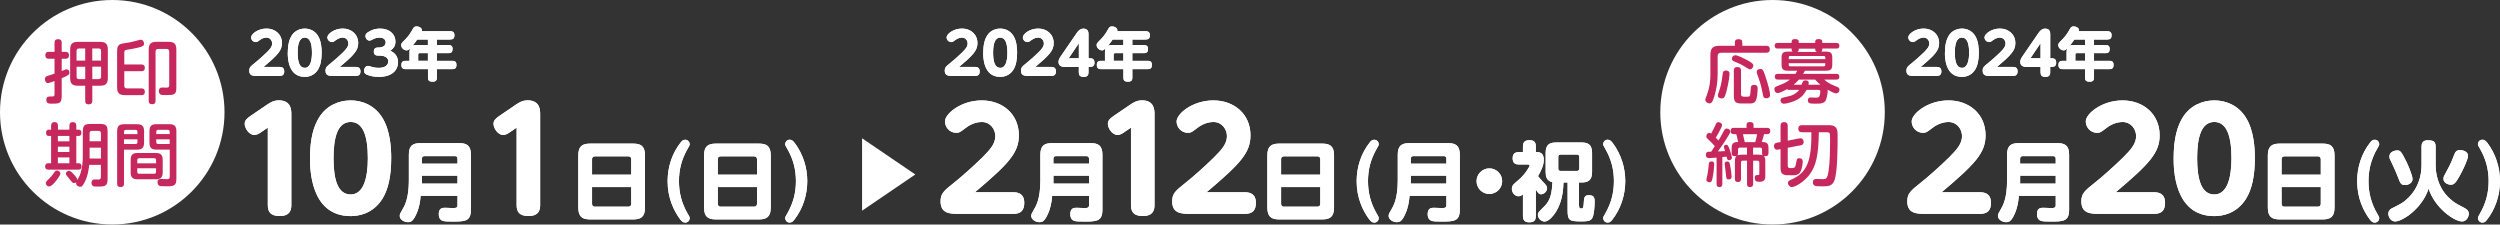 <?xml version="1.0" encoding="UTF-8"?>
<svg id="_レイヤー_1" data-name="レイヤー 1" xmlns="http://www.w3.org/2000/svg" viewBox="0 0 730.94 65.64">
  <rect x="0" y="0" width="730.94" height="65.64" fill="#333333" stroke="none"/>
  <defs>
    <style>
      .cls-1 {
        fill: #fff;
      }

      .cls-2 {
        fill: #c6275d;
      }
    </style>
  </defs>
  <g>
    <g>
      <path class="cls-1" d="m551.07,32.82c0,18.12-14.69,32.82-32.82,32.82s-32.82-14.69-32.82-32.82S500.13,0,518.25,0s32.82,14.69,32.82,32.82Z"/>
      <g>
        <path class="cls-2" d="m507.24,12.35c0-.5.24-.89,1.01-.89s1.15.2,1.15.89v1.05h7c.26,0,1.05,0,1.05.95,0,.75-.28,1.07-1.05,1.07h-13.17c-.69,0-1.03.32-1.03,1.03v5.06c0,2.78-.4,4.68-.91,6.43-.58,2.06-.95,2.28-1.49,2.28s-1.19-.38-1.19-1.03c0-.26,0-.28.56-1.8.69-1.82.91-3.75.91-5.69v-5.65c0-2,.77-2.66,2.66-2.66h4.5v-1.05Zm-1.57,9.2c0,.14-.1,2.22-.93,5.29-.48,1.75-.73,1.94-1.29,1.94-.2,0-1.19-.06-1.19-.87,0-.22.06-.36.52-1.74.5-1.47.79-3.61.93-4.76.1-.87.89-.81,1.13-.77.83.12.83.69.83.91Zm5.04-1.71c-1.63-1.05-2.2-1.27-3.85-1.96-.2-.08-.5-.26-.5-.71,0-.24.22-1.01,1.01-1.01.71,0,2.66.97,3.89,1.67,1.07.61,1.37.87,1.37,1.37,0,.36-.34,1.07-.99,1.07-.24,0-.32-.06-.93-.44Zm-1.69,7.61c0,.83.56.83,1.07.83,1.43,0,1.47,0,1.59-.48.1-.34.18-1.9.22-2.22.04-.38.18-.77.95-.77,1.05,0,1.05.71,1.05,1.09,0,.81-.18,2.86-.56,3.55-.4.77-1.21.81-1.73.81h-2.16c-1.83,0-2.52-.24-2.52-2.3v-7.3c0-.38.06-1.05.97-1.05.77,0,1.13.26,1.13,1.05v6.8Zm6.94-5.73c1.07,3.01,1.57,5.41,1.57,5.97,0,.85-.58,1.05-1.09,1.05-.56,0-.83-.22-.93-.73-.38-1.86-.65-3.33-1.41-5.39-.16-.4-.48-1.27-.48-1.59,0-.75.89-.87,1.07-.87.58,0,.81.26,1.27,1.55Z"/>
        <path class="cls-2" d="m528.18,26.29c-.85,1.61-1.94,2.74-4.38,3.55-.83.28-1.75.48-2.26.48-.85,0-.95-.79-.95-.99,0-.58.42-.71.73-.79,2.36-.54,2.74-.63,3.65-1.25.6-.4.91-.79,1.07-1.01h-2.88c-.42,0-.54-.1-.67-.2-.67.38-2.14,1.13-2.72,1.13-.71,0-.99-.71-.99-1.15,0-.28.1-.61.73-.85,2.28-.91,2.68-1.05,3.81-1.94h-3.49c-.3,0-.91-.02-.91-.83,0-.73.44-.85.91-.85h5.12c.22-.32.36-.54.56-.91h-2.68c-1.39,0-1.94-.3-1.94-1.88v-1.83c0-1.41.38-1.88,1.86-1.88h1.39c-.32-.26-.32-.46-.32-.89h-4.01c-.24,0-.93,0-.93-.83s.63-.81.93-.81h4.01c0-.61,0-1.13.97-1.13,1.13,0,1.13.46,1.13,1.13h4.8c0-.61,0-1.13.99-1.13,1.09,0,1.09.48,1.09,1.13h4.08c.24,0,.91,0,.91.81s-.56.83-.91.83h-4.08c0,.5-.02.67-.32.89h1.41c1.49,0,1.83.52,1.83,1.88v1.79c0,1.57-.46,1.92-1.94,1.92h-6.07c-.18.36-.32.57-.52.91h9.68c.3,0,.91.02.91.83s-.56.85-.91.85h-3.51c.36.34,1.31,1.19,3.21,1.9.99.36,1.25.5,1.25,1.05,0,.4-.24,1.07-.99,1.07-.54,0-1.25-.38-2.46-1.07.08.83-.22,2.24-.48,2.92-.42,1.11-1.49,1.17-2.93,1.17-1.75,0-2.36,0-2.36-.97,0-.83.58-.83.85-.83.24,0,1.27.04,1.47.04.62,0,.85-.06,1.03-.4s.28-1.27.28-1.39c0-.48-.4-.48-.61-.48h-3.45Zm-5.2-9h10.69v-.48c0-.3-.16-.44-.44-.44h-9.8c-.3,0-.44.16-.44.44v.48Zm0,1.19v.46c0,.28.12.46.44.46h9.8c.28,0,.44-.14.44-.46v-.46h-10.69Zm9.26,6.29c-.58-.48-1.03-.91-1.53-1.49h-4.76c-.42.48-.85.93-1.53,1.49h2.32c.36-.97.46-1.27,1.13-1.27.16,0,.97.04.97.73,0,.16-.02.26-.08.54h3.49Zm-1.01-9.58c-.5-.18-.5-.6-.5-.97h-4.8c0,.34,0,.81-.48.97h5.79Z"/>
        <path class="cls-2" d="m501.91,46.08c-2.04.14-2.08.14-2.22.14-.24,0-.93,0-.93-.97,0-.44.18-.65.32-.75.18-.12.3-.12,1.25-.16.28-.4.71-1.07,1.05-1.61-.52-.61-1.29-1.39-1.7-1.76-.62-.56-.79-.73-.79-1.15,0-.52.4-.97.87-.97.24,0,.4.12.54.22.46-.81,1.07-2.12,1.13-2.24.38-.87.48-1.11.99-1.11s1.07.4,1.07.83c0,.36-.36,1.05-.57,1.43-.32.65-.89,1.67-1.27,2.28.52.5.58.56.79.81.34-.54.57-.95,1.57-2.78.2-.38.38-.71.85-.71s1.03.32,1.03.89c0,.28-.12.5-.57,1.23-1.23,2.06-2.1,3.27-3.07,4.58,1.27-.04,1.76-.08,2.14-.1-.02-.08-.04-.14-.1-.28-.24-.71-.26-.79-.26-.99,0-.38.36-.58.69-.58.46,0,.58.3.89,1.13.06.16.77,2.18.77,2.66,0,.54-.56.71-.87.71-.46,0-.5-.26-.69-1.03-.73.08-1.03.12-1.25.12v7.85c0,.24,0,.93-.85.93s-.83-.69-.83-.93v-7.69Zm-.73,1.98c0,.62-.14,2.4-.46,3.91-.2.91-.28,1.31-.93,1.31-.36,0-.89-.2-.89-.75,0-.26.32-1.43.36-1.67.16-.95.22-1.63.34-2.86.04-.4.12-.81.85-.81s.73.67.73.87Zm4.66.22c.22,1.05.44,2.74.44,3.31,0,.24,0,.87-.85.87-.67,0-.69-.2-.83-1.61-.04-.46-.34-2.86-.34-2.94,0-.67.53-.69.77-.69.61,0,.69.46.81,1.07Zm10.31,3.09c0,.77-.08,1.78-1.67,1.78-.67,0-1.43,0-1.43-1.15,0-.83.42-.83.99-.83.34,0,.34-.08.34-.5v-3.13c0-.36-.18-.57-.56-.57h-1.25v6.78c0,.36-.04.93-.89.93s-.89-.48-.89-.93v-6.78h-1.21c-.44,0-.56.24-.56.57v4.76c0,.24-.02.91-.85.91-.71,0-.93-.28-.93-.91v-4.98c0-1.29.24-1.53.48-1.74-.12.04-.24.08-.48.08-.77,0-.95-.38-.95-.93v-1.33c0-.67,0-1.86,1.53-1.86h.36c-.16-.93-.3-1.51-.54-2.32h-.79c-.52,0-.85-.26-.85-.91,0-.85.52-.93.93-.93h3.71v-.85c0-.69.5-.85,1.01-.85.56,0,1.05.18,1.05.85v.85h3.95c.26,0,.93,0,.93.91,0,.63-.28.93-.87.93h-.95c-.1.42-.38,1.55-.67,2.32h.4c1.53,0,1.57.99,1.57,1.86v1.33c0,.36-.04.93-.93.93-.26,0-.34-.04-.46-.06.3.26.46.56.46,1.71v4.05Zm-5.37-8.21h-2.06c-.38,0-.56.18-.56.57v1.01c0,.46-.08.54-.2.69.4-.2,1.13-.2,1.33-.2h1.49v-2.06Zm2.42-1.61c.3-.95.46-1.86.54-2.32h-4.14c.24.97.36,1.51.52,2.32h3.07Zm.87,3.67c.85,0,1.13.1,1.31.18-.12-.14-.2-.28-.2-.67v-1.01c0-.38-.18-.57-.56-.57h-2.06v2.06h1.51Z"/>
        <path class="cls-2" d="m520.59,36.8c0-.28,0-1.09,1.05-1.09.97,0,1.05.69,1.05,1.09v4.32l3.37-.65c.06-.02.24-.04.42-.04.62,0,.87.67.87,1.07,0,.54-.3.87-.81.97l-3.85.73v5.2c0,.62.28.75.79.75,1.25,0,1.43,0,1.69-1.61.14-.89.2-1.27.89-1.27,1.01,0,1.01.71,1.01,1.03,0,.06-.08,2.24-.91,3.27-.38.46-.93.67-2.02.67-2.02,0-2.1,0-2.52-.16-1.03-.36-1.03-1.27-1.03-2.14v-5.33l-.77.14c-.87.16-1.15-.54-1.15-1.05s.22-.85.85-.97l1.07-.2v-4.72Zm6.27,1.86c-.38,0-1.07-.04-1.07-1.03,0-.91.57-1.03,1.07-1.03h7.61c.81,0,1.86,0,2.42.87.38.58.38,1.07.38,2.92,0,2.84-.04,9.95-.91,12.31-.65,1.75-1.9,1.78-3.57,1.78s-1.9-.08-2.1-.14c-.52-.18-.65-.71-.65-1.03,0-.99.75-.99,1.13-.99.28,0,1.51.06,1.75.06.95,0,1.37-.06,1.73-2.5.36-2.32.42-6.15.42-8.67,0-.46,0-1.94-.1-2.18-.14-.36-.52-.36-.93-.36h-2.26c-.08,6.6-.79,9.86-2.72,12.39-1.53,2.02-4.07,3.63-5.18,3.63-.54,0-1.13-.56-1.13-1.21,0-.52.42-.73.81-.89,5.02-2.08,6.09-5.89,6.05-13.92h-2.76Z"/>
      </g>
    </g>
    <g>
      <g>
        <path class="cls-1" d="m566.26,19.57c.56,0,1.35.13,1.35,1.3,0,.89-.41,1.33-1.35,1.33h-6.54c-1.13,0-2.33,0-2.33-1.52,0-.98.41-1.3,1.64-2.28.96-.76,2.47-2.11,3.45-3.07.98-.98,1.6-1.69,1.6-2.62,0-.83-.59-1.72-1.66-1.72-.27,0-1.11.05-1.99.74-.64.49-.74.57-1.11.57-.86,0-1.39-.73-1.39-1.38,0-.95,1.96-2.57,4.49-2.57s4.53,1.67,4.53,4.26c0,2.15-1.25,3.48-5.37,6.96h4.68Z"/>
        <path class="cls-1" d="m568.66,15.42c0-2.43.46-3.95,1.13-5.02.88-1.38,2.35-2.04,3.83-2.04s2.92.64,3.83,2.06c1.01,1.59,1.11,3.8,1.11,5,0,2.11-.34,3.78-1.1,4.98-1.13,1.77-2.84,2.08-3.85,2.08-4.97,0-4.97-5.88-4.97-7.06Zm7.06,0c0-2.8-.62-4.43-2.09-4.43-1.6,0-2.09,1.91-2.09,4.43,0,2.74.58,4.42,2.09,4.42s2.09-1.91,2.09-4.42Z"/>
        <path class="cls-1" d="m588.55,19.57c.56,0,1.35.13,1.35,1.3,0,.89-.41,1.33-1.35,1.33h-6.54c-1.13,0-2.33,0-2.33-1.52,0-.98.41-1.3,1.64-2.28.96-.76,2.47-2.11,3.45-3.07.98-.98,1.6-1.69,1.6-2.62,0-.83-.59-1.72-1.66-1.72-.27,0-1.11.05-1.99.74-.64.49-.74.57-1.11.57-.86,0-1.39-.73-1.39-1.38,0-.95,1.96-2.57,4.49-2.57s4.53,1.67,4.53,4.26c0,2.15-1.25,3.48-5.37,6.96h4.68Z"/>
        <path class="cls-1" d="m599.9,17.04c.46,0,1.28.1,1.28,1.25,0,.91-.46,1.28-1.28,1.28h-.47v1.59c0,.61-.17,1.32-1.38,1.32-1.08,0-1.44-.47-1.44-1.3v-1.6h-3.78c-.69,0-2.16,0-2.16-1.47,0-.69.29-1.1.86-1.94l4.44-6.47c.83-1.2,1.49-1.33,1.98-1.33,1.49,0,1.49,1.22,1.49,1.67v7.01h.47Zm-3.29,0v-4.41l-2.97,4.41h2.97Z"/>
        <path class="cls-1" d="m616.13,9.12c.3,0,1.25,0,1.25,1.15,0,.93-.39,1.28-1.25,1.28h-3.89v1.62h3.36c.47,0,1.22.08,1.22,1.1,0,.84-.27,1.27-1.22,1.27h-3.36v2.25h4.49c.46,0,1.23.03,1.23,1.2s-.73,1.22-1.23,1.22h-4.49v2.45c0,.51-.07,1.22-1.23,1.22s-1.39-.42-1.39-1.22v-2.45h-6.55c-.41,0-1.23-.03-1.23-1.2s.78-1.22,1.23-1.22h1.15v-2.57c0-.62.1-.9.17-1.08-.39.37-.59.59-1.01.59-.79,0-1.59-.74-1.59-1.52,0-.49.02-.51,1.33-1.84.95-.95,1.59-2.04,2.08-2.92.25-.44.46-.73,1.1-.73.78,0,1.55.49,1.55,1.13,0,.12-.02.2-.03.27h8.31Zm-9.63,2.43c-.56.83-.71,1.01-1.37,1.81.15-.07.42-.19,1.15-.19h3.34v-1.62h-3.12Zm3.12,6.23v-2.25h-2.38c-.3,0-.46.17-.46.46v1.79h2.84Z"/>
      </g>
      <g>
        <path class="cls-1" d="m566.26,19.57c.56,0,1.35.13,1.35,1.3,0,.89-.41,1.33-1.35,1.33h-6.54c-1.13,0-2.33,0-2.33-1.52,0-.98.41-1.3,1.64-2.28.96-.76,2.47-2.11,3.45-3.07.98-.98,1.6-1.69,1.6-2.62,0-.83-.59-1.72-1.66-1.72-.27,0-1.11.05-1.99.74-.64.49-.74.57-1.11.57-.86,0-1.39-.73-1.39-1.38,0-.95,1.96-2.57,4.49-2.57s4.53,1.67,4.53,4.26c0,2.15-1.25,3.48-5.37,6.96h4.68Z"/>
        <path class="cls-1" d="m568.66,15.42c0-2.43.46-3.95,1.13-5.02.88-1.38,2.35-2.04,3.83-2.04s2.92.64,3.83,2.06c1.01,1.59,1.11,3.8,1.11,5,0,2.11-.34,3.78-1.1,4.98-1.13,1.77-2.84,2.08-3.85,2.08-4.97,0-4.97-5.88-4.97-7.06Zm7.06,0c0-2.8-.62-4.43-2.09-4.43-1.6,0-2.09,1.91-2.09,4.43,0,2.74.58,4.42,2.09,4.42s2.09-1.91,2.09-4.42Z"/>
        <path class="cls-1" d="m588.55,19.57c.56,0,1.35.13,1.35,1.3,0,.89-.41,1.33-1.35,1.33h-6.54c-1.13,0-2.33,0-2.33-1.52,0-.98.41-1.3,1.64-2.28.96-.76,2.47-2.11,3.45-3.07.98-.98,1.6-1.69,1.6-2.62,0-.83-.59-1.72-1.66-1.72-.27,0-1.11.05-1.99.74-.64.49-.74.57-1.11.57-.86,0-1.39-.73-1.39-1.38,0-.95,1.96-2.57,4.49-2.57s4.53,1.67,4.53,4.26c0,2.15-1.25,3.48-5.37,6.96h4.68Z"/>
        <path class="cls-1" d="m599.9,17.04c.46,0,1.28.1,1.28,1.25,0,.91-.46,1.28-1.28,1.28h-.47v1.59c0,.61-.17,1.32-1.38,1.32-1.08,0-1.44-.47-1.44-1.3v-1.6h-3.78c-.69,0-2.16,0-2.16-1.47,0-.69.29-1.1.86-1.94l4.44-6.47c.83-1.2,1.49-1.33,1.98-1.33,1.49,0,1.49,1.22,1.49,1.67v7.01h.47Zm-3.29,0v-4.41l-2.97,4.41h2.97Z"/>
        <path class="cls-1" d="m616.13,9.12c.3,0,1.25,0,1.25,1.15,0,.93-.39,1.28-1.25,1.28h-3.89v1.62h3.36c.47,0,1.22.08,1.22,1.1,0,.84-.27,1.27-1.22,1.27h-3.36v2.25h4.49c.46,0,1.23.03,1.23,1.2s-.73,1.22-1.23,1.22h-4.49v2.45c0,.51-.07,1.22-1.23,1.22s-1.39-.42-1.39-1.22v-2.45h-6.55c-.41,0-1.23-.03-1.23-1.2s.78-1.22,1.23-1.22h1.15v-2.57c0-.62.1-.9.17-1.08-.39.37-.59.59-1.01.59-.79,0-1.59-.74-1.59-1.52,0-.49.02-.51,1.33-1.84.95-.95,1.59-2.04,2.08-2.92.25-.44.46-.73,1.1-.73.78,0,1.55.49,1.55,1.13,0,.12-.02.2-.03.27h8.31Zm-9.63,2.43c-.56.83-.71,1.01-1.37,1.81.15-.07.42-.19,1.15-.19h3.34v-1.62h-3.12Zm3.12,6.23v-2.25h-2.38c-.3,0-.46.17-.46.46v1.79h2.84Z"/>
      </g>
    </g>
    <g>
      <g>
        <path class="cls-1" d="m578.87,56.21c1.33,0,3.24.32,3.24,3.12,0,2.14-.97,3.2-3.24,3.2h-15.65c-2.71,0-5.58,0-5.58-3.64,0-2.35.97-3.11,3.92-5.46,2.31-1.82,5.91-5.06,8.25-7.36,2.35-2.35,3.84-4.04,3.84-6.27,0-1.98-1.42-4.13-3.96-4.13-.65,0-2.67.12-4.77,1.78-1.54,1.17-1.78,1.38-2.67,1.38-2.06,0-3.32-1.74-3.32-3.32,0-2.26,4.69-6.15,10.76-6.15s10.84,4,10.84,10.19c0,5.14-2.99,8.33-12.86,16.67h11.21Z"/>
        <path class="cls-1" d="m590.28,57.22c-.18,1.86-.43,3.54-1.31,5.45-1.01,2.21-1.71,2.29-2.41,2.29-1.21,0-2.41-.83-2.41-1.83,0-.53.23-.91.68-1.66.75-1.26,1.99-3.34,1.99-8.72v-7.56c0-2.64,1.21-3.34,3.34-3.34h11.43c2.06,0,3.37.65,3.37,3.34v16.16c0,3.42-1.83,3.42-5.35,3.42-.95,0-2.34,0-2.84-.18-1.03-.35-1.21-1.28-1.21-1.96,0-1.88,1.18-1.88,1.86-1.88.3,0,1.73.08,2.29.08.8,0,1.33-.03,1.33-.83v-2.76h-10.76Zm10.76-9.37v-1.43c0-.5-.25-.78-.78-.78h-8.85c-.58,0-.78.35-.78.78v1.43h10.4Zm-10.4,3.52v2.31h10.4v-2.31h-10.4Z"/>
        <path class="cls-1" d="m629.77,56.21c1.33,0,3.24.32,3.24,3.12,0,2.14-.97,3.2-3.24,3.2h-15.65c-2.71,0-5.58,0-5.58-3.64,0-2.35.97-3.11,3.92-5.46,2.31-1.82,5.91-5.06,8.25-7.36,2.35-2.35,3.84-4.04,3.84-6.27,0-1.98-1.42-4.13-3.96-4.13-.65,0-2.67.12-4.77,1.78-1.54,1.17-1.78,1.38-2.67,1.38-2.06,0-3.32-1.74-3.32-3.32,0-2.26,4.69-6.15,10.76-6.15s10.84,4,10.84,10.19c0,5.14-2.99,8.33-12.86,16.67h11.21Z"/>
        <path class="cls-1" d="m635.52,46.26c0-5.82,1.09-9.46,2.71-12.01,2.1-3.32,5.62-4.89,9.18-4.89s7,1.54,9.18,4.94c2.43,3.8,2.67,9.1,2.67,11.97,0,5.06-.81,9.06-2.63,11.93-2.71,4.25-6.8,4.98-9.22,4.98-11.89,0-11.89-14.08-11.89-16.91Zm16.91,0c0-6.71-1.5-10.6-5.02-10.6-3.84,0-5.02,4.57-5.02,10.6,0,6.55,1.38,10.6,5.02,10.6s5.02-4.57,5.02-10.6Z"/>
        <path class="cls-1" d="m682.56,60.71c0,2.66-1.21,3.44-3.42,3.44h-12.64c-2.24,0-3.44-.78-3.44-3.44v-15.3c0-2.66,1.21-3.42,3.44-3.42h12.64c2.19,0,3.42.73,3.42,3.42v15.3Zm-4.02-9.65v-4.5c0-.6-.38-.85-.85-.85h-9.78c-.63,0-.83.4-.83.85v4.5h11.46Zm-11.46,3.64v4.88c0,.4.18.85.83.85h9.78c.5,0,.85-.28.85-.85v-4.88h-11.46Z"/>
        <path class="cls-1" d="m695.05,62.49c.45.75.58.96.58,1.33,0,.55-.48,1.26-1.31,1.26-.65,0-1.01-.35-1.51-1-1.78-2.41-3.64-6.13-3.64-11.11,0-4.07,1.28-8.12,3.82-11.31.38-.5.7-.8,1.33-.8.83,0,1.31.7,1.31,1.26,0,.38-.13.55-.58,1.33-1.81,3.12-2.56,6.21-2.56,9.52s.75,6.41,2.56,9.52Z"/>
        <path class="cls-1" d="m708,42.87c0-.91.25-1.86,1.86-1.86.4,0,1.38.08,1.68.33.58.45.58,1.23.58,1.53v5.35c0,2.19.5,6.06,3.44,9.17.73.78,1.91,1.78,2.99,2.36l2.04,1.08c.88.45,1.23,1,1.23,1.66,0,.93-.73,2.26-1.96,2.26-2.34,0-8.02-4.02-9.8-9.62-1.81,5.78-7.64,9.62-9.78,9.62-1.33,0-1.99-1.38-1.99-2.29,0-.85.65-1.36.91-1.48,3.04-1.53,3.34-1.68,4.5-2.74,3.29-2.94,4.3-6.76,4.3-10.03v-5.35Zm-4.42,4.42c.25.53,1.78,3.9,1.78,5.05,0,1.26-1.31,1.76-2.19,1.76-1.18,0-1.36-.45-2.14-2.51-.4-1.06-1.06-2.54-1.63-3.72-.78-1.56-.8-1.66-.8-2.11,0-1.31,1.41-1.78,2.31-1.78.73,0,1.11.08,2.66,3.32Zm17.99-1.73c0,.96-1.06,3.19-1.61,4.3-.75,1.53-1.53,2.84-1.96,3.37-.43.5-.8.78-1.38.78-.96,0-2.21-.58-2.21-1.71,0-.6.05-.68,1.11-2.59.98-1.76,1.48-3.02,1.99-4.37.38-.98.7-1.46,1.81-1.46.1,0,2.26.1,2.26,1.68Z"/>
        <path class="cls-1" d="m725.06,43.44c-.45-.75-.58-.96-.58-1.33,0-.53.45-1.26,1.31-1.26.65,0,1,.35,1.51,1,2.39,3.22,3.64,7.11,3.64,11.11s-1.28,8.09-3.82,11.31c-.38.5-.7.8-1.33.8-.85,0-1.31-.73-1.31-1.26,0-.38.13-.55.58-1.33,1.76-3.04,2.56-6.11,2.56-9.52s-.8-6.48-2.56-9.52Z"/>
      </g>
      <g>
        <path class="cls-1" d="m578.87,56.21c1.33,0,3.24.32,3.24,3.12,0,2.14-.97,3.2-3.24,3.2h-15.65c-2.71,0-5.58,0-5.58-3.64,0-2.35.97-3.11,3.92-5.46,2.31-1.82,5.91-5.06,8.25-7.36,2.35-2.35,3.84-4.04,3.84-6.27,0-1.98-1.42-4.13-3.96-4.13-.65,0-2.67.12-4.77,1.78-1.54,1.17-1.78,1.38-2.67,1.38-2.06,0-3.32-1.74-3.32-3.32,0-2.26,4.69-6.15,10.76-6.15s10.84,4,10.84,10.19c0,5.14-2.99,8.33-12.86,16.67h11.21Z"/>
        <path class="cls-1" d="m590.28,57.22c-.18,1.86-.43,3.54-1.31,5.45-1.01,2.21-1.71,2.29-2.41,2.29-1.21,0-2.41-.83-2.41-1.83,0-.53.23-.91.68-1.66.75-1.26,1.99-3.34,1.99-8.72v-7.56c0-2.64,1.21-3.34,3.34-3.34h11.43c2.06,0,3.37.65,3.37,3.34v16.16c0,3.42-1.83,3.42-5.35,3.42-.95,0-2.34,0-2.84-.18-1.03-.35-1.21-1.28-1.21-1.96,0-1.88,1.18-1.88,1.86-1.88.3,0,1.73.08,2.29.08.8,0,1.33-.03,1.33-.83v-2.76h-10.76Zm10.76-9.37v-1.43c0-.5-.25-.78-.78-.78h-8.85c-.58,0-.78.35-.78.78v1.43h10.4Zm-10.4,3.52v2.31h10.4v-2.31h-10.4Z"/>
        <path class="cls-1" d="m629.77,56.21c1.33,0,3.24.32,3.24,3.12,0,2.14-.97,3.2-3.24,3.2h-15.65c-2.71,0-5.58,0-5.58-3.64,0-2.35.97-3.11,3.92-5.46,2.31-1.82,5.91-5.06,8.25-7.36,2.35-2.35,3.84-4.04,3.84-6.27,0-1.98-1.42-4.13-3.96-4.13-.65,0-2.67.12-4.77,1.78-1.54,1.17-1.78,1.38-2.67,1.38-2.06,0-3.32-1.74-3.32-3.32,0-2.26,4.69-6.15,10.76-6.15s10.84,4,10.84,10.19c0,5.14-2.99,8.33-12.86,16.67h11.21Z"/>
        <path class="cls-1" d="m635.52,46.26c0-5.82,1.09-9.46,2.71-12.01,2.1-3.32,5.62-4.89,9.18-4.89s7,1.54,9.18,4.94c2.43,3.8,2.67,9.1,2.67,11.97,0,5.06-.81,9.06-2.63,11.93-2.71,4.25-6.8,4.98-9.22,4.98-11.89,0-11.89-14.08-11.89-16.91Zm16.91,0c0-6.71-1.5-10.6-5.02-10.6-3.84,0-5.02,4.57-5.02,10.6,0,6.55,1.38,10.6,5.02,10.6s5.02-4.57,5.02-10.6Z"/>
        <path class="cls-1" d="m682.56,60.71c0,2.66-1.21,3.44-3.42,3.44h-12.64c-2.24,0-3.44-.78-3.44-3.44v-15.3c0-2.66,1.21-3.42,3.44-3.42h12.64c2.19,0,3.42.73,3.42,3.42v15.3Zm-4.02-9.65v-4.5c0-.6-.38-.85-.85-.85h-9.78c-.63,0-.83.4-.83.85v4.5h11.46Zm-11.46,3.64v4.88c0,.4.18.85.83.85h9.78c.5,0,.85-.28.85-.85v-4.88h-11.46Z"/>
        <path class="cls-1" d="m695.05,62.49c.45.75.58.96.58,1.33,0,.55-.48,1.26-1.31,1.26-.65,0-1.01-.35-1.51-1-1.78-2.41-3.64-6.13-3.64-11.11,0-4.07,1.28-8.12,3.82-11.31.38-.5.7-.8,1.33-.8.83,0,1.31.7,1.31,1.26,0,.38-.13.55-.58,1.33-1.81,3.12-2.56,6.21-2.56,9.52s.75,6.41,2.56,9.52Z"/>
        <path class="cls-1" d="m708,42.87c0-.91.25-1.86,1.86-1.86.4,0,1.38.08,1.68.33.58.45.58,1.23.58,1.53v5.35c0,2.19.5,6.06,3.44,9.17.73.78,1.91,1.78,2.99,2.36l2.04,1.08c.88.45,1.23,1,1.23,1.66,0,.93-.73,2.26-1.96,2.26-2.34,0-8.02-4.02-9.8-9.62-1.81,5.78-7.64,9.62-9.78,9.62-1.33,0-1.99-1.38-1.99-2.29,0-.85.65-1.36.91-1.48,3.04-1.53,3.34-1.68,4.5-2.74,3.29-2.94,4.3-6.76,4.3-10.03v-5.35Zm-4.42,4.42c.25.53,1.78,3.9,1.78,5.05,0,1.26-1.31,1.76-2.19,1.76-1.18,0-1.36-.45-2.14-2.51-.4-1.06-1.06-2.54-1.63-3.72-.78-1.56-.8-1.66-.8-2.11,0-1.31,1.41-1.78,2.31-1.78.73,0,1.11.08,2.66,3.32Zm17.99-1.73c0,.96-1.06,3.19-1.61,4.3-.75,1.53-1.53,2.84-1.96,3.37-.43.5-.8.78-1.38.78-.96,0-2.21-.58-2.21-1.71,0-.6.05-.68,1.11-2.59.98-1.76,1.48-3.02,1.99-4.37.38-.98.7-1.46,1.81-1.46.1,0,2.26.1,2.26,1.68Z"/>
        <path class="cls-1" d="m725.06,43.44c-.45-.75-.58-.96-.58-1.33,0-.53.45-1.26,1.31-1.26.65,0,1,.35,1.51,1,2.39,3.22,3.64,7.11,3.64,11.11s-1.28,8.09-3.82,11.31c-.38.5-.7.8-1.33.8-.85,0-1.31-.73-1.31-1.26,0-.38.13-.55.58-1.33,1.76-3.04,2.56-6.11,2.56-9.52s-.8-6.48-2.56-9.52Z"/>
      </g>
    </g>
  </g>
  <g>
    <g>
      <g>
        <path class="cls-1" d="m76.39,38.61c-.44.32-1.21.85-2.02.85-1.54,0-2.83-1.94-2.83-3.28,0-1.09.89-1.7,1.74-2.31l4.94-3.36c.69-.44,1.74-1.17,3.28-1.17,3.68,0,3.68,2.91,3.68,4.04v26.58c0,1.38-.36,3.2-3.4,3.2-2.79,0-3.48-1.33-3.48-3.2v-22.65l-1.9,1.29Z"/>
        <path class="cls-1" d="m90.64,46.26c0-5.82,1.09-9.46,2.71-12.01,2.1-3.32,5.62-4.89,9.18-4.89s7,1.54,9.18,4.94c2.43,3.8,2.67,9.1,2.67,11.97,0,5.06-.81,9.06-2.63,11.93-2.71,4.25-6.8,4.98-9.22,4.98-11.89,0-11.89-14.08-11.89-16.91Zm16.91,0c0-6.71-1.5-10.6-5.02-10.6-3.84,0-5.02,4.57-5.02,10.6,0,6.55,1.38,10.6,5.02,10.6s5.02-4.57,5.02-10.6Z"/>
        <path class="cls-1" d="m123,57.22c-.18,1.86-.43,3.54-1.31,5.45-1.01,2.21-1.71,2.29-2.41,2.29-1.21,0-2.41-.83-2.41-1.83,0-.53.23-.91.68-1.66.75-1.26,1.99-3.34,1.99-8.72v-7.56c0-2.64,1.21-3.34,3.34-3.34h11.43c2.06,0,3.37.65,3.37,3.34v16.16c0,3.42-1.83,3.42-5.35,3.42-.96,0-2.34,0-2.84-.18-1.03-.35-1.21-1.28-1.21-1.96,0-1.88,1.18-1.88,1.86-1.88.3,0,1.73.08,2.29.08.8,0,1.33-.03,1.33-.83v-2.76h-10.76Zm10.76-9.37v-1.43c0-.5-.25-.78-.78-.78h-8.85c-.58,0-.78.35-.78.78v1.43h10.4Zm-10.4,3.52v2.31h10.4v-2.31h-10.4Z"/>
        <path class="cls-1" d="m149.14,38.61c-.44.32-1.21.85-2.02.85-1.54,0-2.83-1.94-2.83-3.28,0-1.09.89-1.7,1.74-2.31l4.94-3.36c.69-.44,1.74-1.17,3.28-1.17,3.68,0,3.68,2.91,3.68,4.04v26.58c0,1.38-.36,3.2-3.4,3.2-2.79,0-3.48-1.33-3.48-3.2v-22.65l-1.9,1.29Z"/>
        <path class="cls-1" d="m188.58,60.71c0,2.66-1.21,3.44-3.42,3.44h-12.64c-2.24,0-3.44-.78-3.44-3.44v-15.3c0-2.66,1.21-3.42,3.44-3.42h12.64c2.19,0,3.42.73,3.42,3.42v15.3Zm-4.02-9.65v-4.5c0-.6-.38-.85-.85-.85h-9.78c-.63,0-.83.4-.83.85v4.5h11.46Zm-11.46,3.64v4.88c0,.4.18.85.83.85h9.78c.5,0,.85-.28.85-.85v-4.88h-11.46Z"/>
        <path class="cls-1" d="m201.07,62.49c.45.75.58.96.58,1.33,0,.55-.48,1.26-1.31,1.26-.65,0-1.01-.35-1.51-1-1.78-2.41-3.64-6.13-3.64-11.11,0-4.07,1.28-8.12,3.82-11.31.38-.5.7-.8,1.33-.8.83,0,1.31.7,1.31,1.26,0,.38-.13.55-.58,1.33-1.81,3.12-2.56,6.21-2.56,9.52s.75,6.41,2.56,9.52Z"/>
        <path class="cls-1" d="m225.35,60.71c0,2.66-1.21,3.44-3.42,3.44h-12.64c-2.24,0-3.44-.78-3.44-3.44v-15.3c0-2.66,1.21-3.42,3.44-3.42h12.64c2.19,0,3.42.73,3.42,3.42v15.3Zm-4.02-9.65v-4.5c0-.6-.38-.85-.85-.85h-9.78c-.63,0-.83.4-.83.85v4.5h11.46Zm-11.46,3.64v4.88c0,.4.18.85.83.85h9.78c.5,0,.85-.28.85-.85v-4.88h-11.46Z"/>
        <path class="cls-1" d="m230.15,43.44c-.45-.75-.58-.96-.58-1.33,0-.53.45-1.26,1.31-1.26.65,0,1.01.35,1.51,1,2.39,3.22,3.64,7.11,3.64,11.11s-1.28,8.09-3.82,11.31c-.38.5-.7.8-1.33.8-.85,0-1.31-.73-1.31-1.26,0-.38.13-.55.58-1.33,1.76-3.04,2.56-6.11,2.56-9.52s-.8-6.48-2.56-9.52Z"/>
        <path class="cls-1" d="m296.23,56.21c1.33,0,3.24.32,3.24,3.12,0,2.14-.97,3.2-3.24,3.2h-15.65c-2.71,0-5.58,0-5.58-3.64,0-2.35.97-3.11,3.92-5.46,2.31-1.82,5.91-5.06,8.25-7.36,2.35-2.35,3.84-4.04,3.84-6.27,0-1.98-1.42-4.13-3.96-4.13-.65,0-2.67.12-4.77,1.78-1.54,1.17-1.78,1.38-2.67,1.38-2.06,0-3.32-1.74-3.32-3.32,0-2.26,4.69-6.15,10.76-6.15s10.84,4,10.84,10.19c0,5.14-2.99,8.33-12.86,16.67h11.2Z"/>
        <path class="cls-1" d="m307.64,57.22c-.18,1.86-.43,3.54-1.31,5.45-1.01,2.21-1.71,2.29-2.41,2.29-1.21,0-2.41-.83-2.41-1.83,0-.53.23-.91.68-1.66.75-1.26,1.99-3.34,1.99-8.72v-7.56c0-2.64,1.21-3.34,3.34-3.34h11.43c2.06,0,3.37.65,3.37,3.34v16.16c0,3.42-1.83,3.42-5.35,3.42-.96,0-2.34,0-2.84-.18-1.03-.35-1.21-1.28-1.21-1.96,0-1.88,1.18-1.88,1.86-1.88.3,0,1.73.08,2.29.08.8,0,1.33-.03,1.33-.83v-2.76h-10.76Zm10.76-9.37v-1.43c0-.5-.25-.78-.78-.78h-8.85c-.58,0-.78.35-.78.78v1.43h10.4Zm-10.4,3.52v2.31h10.4v-2.31h-10.4Z"/>
        <path class="cls-1" d="m328.76,38.61c-.44.32-1.21.85-2.02.85-1.54,0-2.83-1.94-2.83-3.28,0-1.09.89-1.7,1.74-2.31l4.94-3.36c.69-.44,1.74-1.17,3.28-1.17,3.68,0,3.68,2.91,3.68,4.04v26.58c0,1.38-.36,3.2-3.4,3.2-2.79,0-3.48-1.33-3.48-3.2v-22.65l-1.9,1.29Z"/>
        <path class="cls-1" d="m363.95,56.21c1.33,0,3.24.32,3.24,3.12,0,2.14-.97,3.2-3.24,3.2h-15.65c-2.71,0-5.58,0-5.58-3.64,0-2.35.97-3.11,3.92-5.46,2.31-1.82,5.91-5.06,8.25-7.36,2.35-2.35,3.84-4.04,3.84-6.27,0-1.98-1.42-4.13-3.96-4.13-.65,0-2.67.12-4.77,1.78-1.54,1.17-1.78,1.38-2.67,1.38-2.06,0-3.32-1.74-3.32-3.32,0-2.26,4.69-6.15,10.76-6.15s10.84,4,10.84,10.19c0,5.14-2.99,8.33-12.86,16.67h11.21Z"/>
        <path class="cls-1" d="m390.04,60.71c0,2.66-1.21,3.44-3.42,3.44h-12.64c-2.24,0-3.44-.78-3.44-3.44v-15.3c0-2.66,1.21-3.42,3.44-3.42h12.64c2.19,0,3.42.73,3.42,3.42v15.3Zm-4.02-9.65v-4.5c0-.6-.38-.85-.85-.85h-9.78c-.63,0-.83.4-.83.85v4.5h11.46Zm-11.46,3.64v4.88c0,.4.18.85.83.85h9.78c.5,0,.85-.28.85-.85v-4.88h-11.46Z"/>
        <path class="cls-1" d="m402.53,62.49c.45.75.58.96.58,1.33,0,.55-.48,1.26-1.31,1.26-.65,0-1.01-.35-1.51-1-1.78-2.41-3.64-6.13-3.64-11.11,0-4.07,1.28-8.12,3.82-11.31.38-.5.7-.8,1.33-.8.83,0,1.31.7,1.31,1.26,0,.38-.13.55-.58,1.33-1.81,3.12-2.56,6.21-2.56,9.52s.75,6.41,2.56,9.52Z"/>
        <path class="cls-1" d="m412.13,57.22c-.18,1.86-.43,3.54-1.31,5.45-1.01,2.21-1.71,2.29-2.41,2.29-1.21,0-2.41-.83-2.41-1.83,0-.53.23-.91.68-1.66.75-1.26,1.99-3.34,1.99-8.72v-7.56c0-2.64,1.21-3.34,3.34-3.34h11.43c2.06,0,3.37.65,3.37,3.34v16.16c0,3.42-1.83,3.42-5.35,3.42-.95,0-2.34,0-2.84-.18-1.03-.35-1.21-1.28-1.21-1.96,0-1.88,1.18-1.88,1.86-1.88.3,0,1.73.08,2.29.08.8,0,1.33-.03,1.33-.83v-2.76h-10.76Zm10.76-9.37v-1.43c0-.5-.25-.78-.78-.78h-8.85c-.58,0-.78.35-.78.78v1.43h10.4Zm-10.4,3.52v2.31h10.4v-2.31h-10.4Z"/>
        <path class="cls-1" d="m439.2,52.97c0,2.04-1.66,3.74-3.75,3.74s-3.74-1.68-3.74-3.74,1.68-3.74,3.74-3.74,3.75,1.68,3.75,3.74Z"/>
        <path class="cls-1" d="m449.48,44.45c.2,0,.4,0,.83.18.96.4,1.06,1.48,1.06,2.06,0,1.36-.5,2.76-1.68,4.8.2.28.45.6,1.33,1.56,1.08,1.13,1.31,1.38,1.31,1.99,0,.91-.9,1.76-1.78,1.76-.63,0-.93-.48-1.51-1.38v7.72c0,1.31-.53,1.86-2.01,1.86-1.73,0-1.76-1.33-1.76-1.86v-6.31c-.38.3-.73.55-1.28.55-1.11,0-1.96-1.08-1.96-2.14s.55-1.43,1.88-2.56c2.11-1.76,3.32-4.05,3.32-4.27,0-.3-.3-.33-.4-.33h-2.74c-1.21,0-1.83-.48-1.83-1.88,0-1.73,1.41-1.73,1.83-1.73h1.18v-1.63c0-1.38.63-1.86,2.01-1.86,1.71,0,1.76,1.28,1.76,1.86v1.63h.45Zm12.19,15.51c0,.91.2,1,.65,1,.35,0,.68,0,.73-1.53.08-1.56.1-2.36,1.56-2.36,1.53,0,1.63.93,1.63,1.93,0,1.13-.15,3.87-.73,4.8-.58.93-1.63.93-3.34.93-3.27,0-3.84-.3-3.84-3.14v-8.24h-1.21c-.1,4.57-1.26,7.11-2.36,8.82-.48.73-1.86,2.61-3.17,2.61-.98,0-1.96-1-1.96-1.93,0-.65.12-.75,2.06-2.69,1.76-1.73,2.06-4.22,2.21-6.89-1.76-.38-1.99-1.76-1.99-2.99v-5.58c0-2.41,1.13-3.04,3.04-3.04h7.46c1.91,0,3.07.63,3.07,3.04v5.58c0,2.36-1.08,3.07-3.07,3.07h-.75v6.61Zm.08-14.07c0-.48-.25-.7-.7-.7h-4.75c-.48,0-.7.25-.7.7v3.39c0,.48.25.7.7.7h4.75c.45,0,.7-.23.7-.7v-3.39Z"/>
        <path class="cls-1" d="m469.31,43.44c-.45-.75-.58-.96-.58-1.33,0-.53.45-1.26,1.31-1.26.65,0,1,.35,1.51,1,2.39,3.22,3.64,7.11,3.64,11.11s-1.28,8.09-3.82,11.31c-.38.5-.7.8-1.33.8-.85,0-1.31-.73-1.31-1.26,0-.38.13-.55.58-1.33,1.76-3.04,2.56-6.11,2.56-9.52s-.8-6.48-2.56-9.52Z"/>
      </g>
      <g>
        <path class="cls-1" d="m76.39,38.61c-.44.32-1.21.85-2.02.85-1.54,0-2.83-1.94-2.83-3.28,0-1.09.89-1.7,1.74-2.31l4.94-3.36c.69-.44,1.74-1.17,3.28-1.17,3.68,0,3.68,2.91,3.68,4.04v26.58c0,1.38-.36,3.2-3.4,3.2-2.79,0-3.48-1.33-3.48-3.2v-22.65l-1.9,1.29Z"/>
        <path class="cls-1" d="m90.64,46.26c0-5.82,1.09-9.46,2.71-12.01,2.1-3.32,5.62-4.89,9.18-4.89s7,1.54,9.18,4.94c2.43,3.8,2.67,9.1,2.67,11.97,0,5.06-.81,9.06-2.63,11.93-2.71,4.25-6.8,4.98-9.22,4.98-11.89,0-11.89-14.08-11.89-16.91Zm16.91,0c0-6.71-1.5-10.6-5.02-10.6-3.84,0-5.02,4.57-5.02,10.6,0,6.55,1.38,10.6,5.02,10.6s5.02-4.57,5.02-10.6Z"/>
        <path class="cls-1" d="m123,57.22c-.18,1.86-.43,3.54-1.31,5.45-1.01,2.21-1.71,2.29-2.41,2.29-1.21,0-2.41-.83-2.41-1.83,0-.53.23-.91.68-1.66.75-1.26,1.99-3.34,1.99-8.72v-7.56c0-2.64,1.21-3.34,3.34-3.34h11.43c2.06,0,3.37.65,3.37,3.34v16.16c0,3.42-1.83,3.42-5.35,3.42-.96,0-2.34,0-2.84-.18-1.03-.35-1.21-1.28-1.21-1.96,0-1.88,1.18-1.88,1.86-1.88.3,0,1.73.08,2.29.08.8,0,1.33-.03,1.33-.83v-2.76h-10.76Zm10.76-9.37v-1.43c0-.5-.25-.78-.78-.78h-8.85c-.58,0-.78.35-.78.78v1.43h10.4Zm-10.4,3.52v2.31h10.4v-2.31h-10.4Z"/>
        <path class="cls-1" d="m149.14,38.61c-.44.32-1.21.85-2.02.85-1.54,0-2.83-1.94-2.83-3.28,0-1.09.89-1.7,1.74-2.31l4.94-3.36c.69-.44,1.74-1.17,3.28-1.17,3.68,0,3.68,2.91,3.68,4.04v26.58c0,1.38-.36,3.2-3.4,3.2-2.79,0-3.48-1.33-3.48-3.2v-22.65l-1.9,1.29Z"/>
        <path class="cls-1" d="m188.58,60.71c0,2.66-1.21,3.44-3.42,3.44h-12.64c-2.24,0-3.44-.78-3.44-3.44v-15.3c0-2.66,1.21-3.42,3.44-3.42h12.64c2.19,0,3.42.73,3.42,3.42v15.3Zm-4.02-9.65v-4.5c0-.6-.38-.85-.85-.85h-9.78c-.63,0-.83.4-.83.85v4.5h11.46Zm-11.46,3.64v4.88c0,.4.18.85.83.85h9.78c.5,0,.85-.28.85-.85v-4.88h-11.46Z"/>
        <path class="cls-1" d="m201.07,62.49c.45.75.58.96.58,1.33,0,.55-.48,1.26-1.31,1.26-.65,0-1.01-.35-1.51-1-1.78-2.41-3.64-6.13-3.64-11.11,0-4.07,1.28-8.12,3.82-11.31.38-.5.7-.8,1.33-.8.83,0,1.31.7,1.31,1.26,0,.38-.13.55-.58,1.33-1.81,3.12-2.56,6.21-2.56,9.52s.75,6.41,2.56,9.52Z"/>
        <path class="cls-1" d="m225.35,60.71c0,2.66-1.21,3.44-3.42,3.44h-12.64c-2.24,0-3.44-.78-3.44-3.44v-15.3c0-2.66,1.21-3.42,3.44-3.42h12.64c2.19,0,3.42.73,3.42,3.42v15.3Zm-4.02-9.65v-4.5c0-.6-.38-.85-.85-.85h-9.78c-.63,0-.83.4-.83.85v4.5h11.46Zm-11.46,3.64v4.88c0,.4.18.85.83.85h9.78c.5,0,.85-.28.85-.85v-4.88h-11.46Z"/>
        <path class="cls-1" d="m230.15,43.44c-.45-.75-.58-.96-.58-1.33,0-.53.45-1.26,1.31-1.26.65,0,1.01.35,1.51,1,2.39,3.22,3.64,7.11,3.64,11.11s-1.28,8.09-3.82,11.31c-.38.5-.7.8-1.33.8-.85,0-1.31-.73-1.31-1.26,0-.38.13-.55.58-1.33,1.76-3.04,2.56-6.11,2.56-9.52s-.8-6.48-2.56-9.52Z"/>
        <path class="cls-1" d="m296.23,56.21c1.33,0,3.24.32,3.24,3.12,0,2.14-.97,3.2-3.24,3.2h-15.65c-2.71,0-5.58,0-5.58-3.64,0-2.35.97-3.11,3.92-5.46,2.31-1.82,5.91-5.06,8.25-7.36,2.35-2.35,3.84-4.04,3.84-6.27,0-1.98-1.42-4.13-3.96-4.13-.65,0-2.67.12-4.77,1.78-1.54,1.17-1.78,1.38-2.67,1.38-2.06,0-3.32-1.74-3.32-3.32,0-2.26,4.69-6.15,10.76-6.15s10.84,4,10.84,10.19c0,5.14-2.99,8.33-12.86,16.67h11.2Z"/>
        <path class="cls-1" d="m307.64,57.22c-.18,1.86-.43,3.54-1.31,5.45-1.01,2.21-1.71,2.29-2.41,2.29-1.21,0-2.41-.83-2.41-1.83,0-.53.23-.91.68-1.66.75-1.26,1.99-3.34,1.99-8.72v-7.56c0-2.64,1.21-3.34,3.34-3.34h11.43c2.06,0,3.37.65,3.37,3.34v16.16c0,3.42-1.83,3.42-5.35,3.42-.96,0-2.34,0-2.84-.18-1.03-.35-1.21-1.28-1.21-1.96,0-1.88,1.18-1.88,1.86-1.88.3,0,1.73.08,2.29.08.8,0,1.33-.03,1.33-.83v-2.76h-10.76Zm10.76-9.37v-1.43c0-.5-.25-.78-.78-.78h-8.85c-.58,0-.78.35-.78.78v1.43h10.4Zm-10.4,3.52v2.31h10.4v-2.31h-10.4Z"/>
        <path class="cls-1" d="m328.76,38.61c-.44.32-1.21.85-2.02.85-1.54,0-2.83-1.94-2.83-3.28,0-1.09.89-1.7,1.74-2.31l4.94-3.36c.69-.44,1.74-1.17,3.28-1.17,3.68,0,3.68,2.91,3.68,4.04v26.58c0,1.38-.36,3.2-3.4,3.2-2.79,0-3.48-1.33-3.48-3.2v-22.65l-1.9,1.29Z"/>
        <path class="cls-1" d="m363.95,56.21c1.33,0,3.24.32,3.24,3.12,0,2.14-.97,3.2-3.24,3.2h-15.65c-2.71,0-5.58,0-5.58-3.64,0-2.35.97-3.11,3.92-5.46,2.31-1.82,5.91-5.06,8.25-7.36,2.35-2.35,3.84-4.04,3.84-6.27,0-1.98-1.42-4.13-3.96-4.13-.65,0-2.67.12-4.77,1.78-1.54,1.17-1.78,1.38-2.67,1.38-2.06,0-3.32-1.74-3.32-3.32,0-2.26,4.69-6.15,10.76-6.15s10.84,4,10.84,10.19c0,5.14-2.99,8.33-12.86,16.67h11.21Z"/>
        <path class="cls-1" d="m390.04,60.71c0,2.66-1.21,3.44-3.42,3.44h-12.64c-2.24,0-3.44-.78-3.44-3.44v-15.3c0-2.66,1.21-3.42,3.44-3.42h12.64c2.19,0,3.42.73,3.42,3.42v15.3Zm-4.02-9.65v-4.5c0-.6-.38-.85-.85-.85h-9.78c-.63,0-.83.4-.83.85v4.5h11.46Zm-11.46,3.64v4.88c0,.4.18.85.83.85h9.78c.5,0,.85-.28.85-.85v-4.88h-11.46Z"/>
        <path class="cls-1" d="m402.53,62.49c.45.75.58.96.58,1.33,0,.55-.48,1.26-1.31,1.26-.65,0-1.01-.35-1.51-1-1.78-2.41-3.64-6.13-3.64-11.11,0-4.07,1.28-8.12,3.82-11.31.38-.5.7-.8,1.33-.8.83,0,1.31.7,1.31,1.26,0,.38-.13.55-.58,1.33-1.81,3.12-2.56,6.21-2.56,9.52s.75,6.41,2.56,9.52Z"/>
        <path class="cls-1" d="m412.13,57.22c-.18,1.86-.43,3.54-1.31,5.45-1.01,2.21-1.71,2.29-2.41,2.29-1.21,0-2.41-.83-2.41-1.83,0-.53.23-.91.68-1.66.75-1.26,1.99-3.34,1.99-8.72v-7.56c0-2.64,1.21-3.34,3.34-3.34h11.43c2.06,0,3.37.65,3.37,3.34v16.16c0,3.42-1.83,3.42-5.35,3.42-.95,0-2.34,0-2.84-.18-1.03-.35-1.21-1.28-1.21-1.96,0-1.88,1.18-1.88,1.86-1.88.3,0,1.73.08,2.29.08.8,0,1.33-.03,1.33-.83v-2.76h-10.76Zm10.76-9.37v-1.43c0-.5-.25-.78-.78-.78h-8.85c-.58,0-.78.35-.78.78v1.43h10.4Zm-10.4,3.52v2.31h10.4v-2.31h-10.4Z"/>
        <path class="cls-1" d="m439.2,52.97c0,2.04-1.66,3.74-3.75,3.74s-3.74-1.68-3.74-3.74,1.68-3.74,3.74-3.74,3.75,1.68,3.75,3.74Z"/>
        <path class="cls-1" d="m449.48,44.45c.2,0,.4,0,.83.18.96.4,1.06,1.48,1.06,2.06,0,1.36-.5,2.76-1.68,4.8.2.28.45.6,1.33,1.56,1.08,1.13,1.31,1.38,1.31,1.99,0,.91-.9,1.76-1.78,1.76-.63,0-.93-.48-1.51-1.38v7.72c0,1.31-.53,1.86-2.01,1.86-1.73,0-1.76-1.33-1.76-1.86v-6.31c-.38.3-.73.55-1.28.55-1.11,0-1.96-1.08-1.96-2.14s.55-1.43,1.88-2.56c2.11-1.76,3.32-4.05,3.32-4.27,0-.3-.3-.33-.4-.33h-2.74c-1.21,0-1.83-.48-1.83-1.88,0-1.73,1.41-1.73,1.83-1.73h1.18v-1.63c0-1.38.63-1.86,2.01-1.86,1.71,0,1.76,1.28,1.76,1.86v1.63h.45Zm12.19,15.51c0,.91.2,1,.65,1,.35,0,.68,0,.73-1.53.08-1.56.1-2.36,1.56-2.36,1.53,0,1.63.93,1.63,1.93,0,1.13-.15,3.87-.73,4.8-.58.93-1.63.93-3.34.93-3.27,0-3.84-.3-3.84-3.14v-8.24h-1.21c-.1,4.57-1.26,7.11-2.36,8.82-.48.73-1.86,2.61-3.17,2.61-.98,0-1.96-1-1.96-1.93,0-.65.12-.75,2.06-2.69,1.76-1.73,2.06-4.22,2.21-6.89-1.76-.38-1.99-1.76-1.99-2.99v-5.58c0-2.41,1.13-3.04,3.04-3.04h7.46c1.91,0,3.07.63,3.07,3.04v5.58c0,2.36-1.08,3.07-3.07,3.07h-.75v6.61Zm.08-14.07c0-.48-.25-.7-.7-.7h-4.75c-.48,0-.7.25-.7.7v3.39c0,.48.25.7.7.7h4.75c.45,0,.7-.23.7-.7v-3.39Z"/>
        <path class="cls-1" d="m469.31,43.44c-.45-.75-.58-.96-.58-1.33,0-.53.45-1.26,1.31-1.26.65,0,1,.35,1.51,1,2.39,3.22,3.64,7.11,3.64,11.11s-1.28,8.09-3.82,11.31c-.38.5-.7.8-1.33.8-.85,0-1.31-.73-1.31-1.26,0-.38.13-.55.58-1.33,1.76-3.04,2.56-6.11,2.56-9.52s-.8-6.48-2.56-9.52Z"/>
      </g>
    </g>
    <polygon class="cls-1" points="267.61 51.01 252.05 61.6 252.05 40.43 267.61 51.01"/>
    <g>
      <path class="cls-1" d="m65.64,32.82c0,18.12-14.69,32.82-32.82,32.82S0,50.94,0,32.82,14.69,0,32.82,0s32.82,14.69,32.82,32.82Z"/>
      <g>
        <path class="cls-2" d="m18.03,28.21c0,2.1-.83,2.1-2.9,2.1-.77,0-1.59,0-1.59-1.13,0-.97.69-.97,1.11-.97.63,0,.83,0,.91-.02.3-.06.38-.28.38-.62v-3.87c-.63.24-1.59.58-1.92.58-.67,0-.89-.69-.89-1.15,0-.69.48-.85.81-.95.32-.12,1.71-.54,2-.65v-4.36h-1.67c-.32,0-1.01-.02-1.01-.99s.63-1.01,1.01-1.01h1.67v-2.64c0-.3,0-1.07,1.05-1.07.93,0,1.05.58,1.05,1.07v2.64h1.11c.26,0,1.01,0,1.01.99s-.65,1.01-1.01,1.01h-1.11v3.59c.99-.4,1.19-.48,1.47-.48.5,0,.79.46.79.93,0,.56-.16.79-2.26,1.65v5.35Zm8.96,1.23c0,.3,0,1.07-1.03,1.07s-1.05-.67-1.05-1.07v-4.38h-2.14c-1.53,0-2.26-.5-2.26-2.26v-8.29c0-1.75.73-2.26,2.26-2.26h6.5c1.55,0,2.26.54,2.26,2.26v8.29c0,1.67-.67,2.26-2.26,2.26h-2.28v4.38Zm-4.6-11.72h2.52v-3.55h-1.82c-.46,0-.71.24-.71.73v2.82Zm0,1.78v2.91c0,.54.28.73.71.73h1.82v-3.63h-2.52Zm7.16-1.78v-2.82c0-.5-.24-.73-.71-.73h-1.86v3.55h2.56Zm0,1.78h-2.56v3.63h1.86c.42,0,.71-.18.71-.73v-2.91Z"/>
        <path class="cls-2" d="m36.33,25.06c0,.52.26.79.79.79h4.24c.65,0,.99.32.99.95,0,.54-.2,1.01-.99,1.01h-4.86c-1.55,0-2.26-.54-2.26-2.24v-10.27c0-1.13,0-2.1,1.17-2.48.38-.12,2.16-.36,2.52-.44.99-.18,2.38-.58,2.52-.62.42-.12.54-.14.67-.14.75,0,.99.69.99,1.11,0,.65,0,1.03-5.04,1.82-.71.1-.73.36-.73,1.05v3.25h5.02c.62,0,.99.32.99.95,0,.5-.16,1.01-.99,1.01h-5.02v4.28Zm7.16-10.57c0-1.73.71-2.26,2.24-2.26h3.59c1.51,0,2.24.52,2.24,2.26v11.2c0,2-.67,2.1-2.84,2.1-.56,0-1.43,0-1.67-.1-.54-.24-.61-.83-.61-1.09,0-.4.14-1.01.93-1.01.06,0,1.35.04,1.53.02.54-.02.58-.36.58-.75v-9.76c0-.5-.24-.79-.79-.79h-2.42c-.54,0-.79.28-.79.79v14.32c0,.28,0,1.05-.95,1.05-.77,0-1.05-.32-1.05-1.05v-14.93Z"/>
        <path class="cls-2" d="m20.29,37.91v-1.17c0-.34.08-1.03,1.01-1.03.75,0,1.01.44,1.01,1.03v1.17h.69c.79,0,.79.69.79.91,0,.32-.06.93-.79.93h-.69v7.99h.71c.56,0,.81.34.81.89,0,.97-.65.97-.95.97h-8.71c-.24,0-.97,0-.97-.93,0-.44.2-.93.87-.93h.87v-7.99h-.67c-.75,0-.81-.67-.81-.91,0-.46.2-.93.83-.93h.65v-1.19c0-.32.08-1.01.99-1.01.77,0,1.01.44,1.01,1.01v1.19h3.37Zm-2.64,12.89c0,.44-1.09,1.92-1.65,2.54-.91,1.01-1.27,1.17-1.69,1.17-.5,0-.91-.48-.91-.95,0-.32.16-.56.75-1.11.81-.77,1.03-1.05,1.73-2.06.3-.42.46-.54.85-.54.16,0,.93.22.93.95Zm2.64-11.05h-3.37v1.57h3.37v-1.57Zm0,3.13h-3.37v1.57h3.37v-1.57Zm0,3.13h-3.37v1.73h3.37v-1.73Zm3.93-7.48c0-1.82.46-2.3,2.3-2.3h2.64c1.84,0,2.3.46,2.3,2.3v13.7c0,1.96-.5,2.32-2.6,2.32-.34,0-1.17,0-1.43-.06-.42-.1-.69-.53-.69-1.03,0-.34.12-.99.93-.99.06,0,1.05.04,1.21.02.6-.04.62-.53.62-.77v-3.51h-3.43c-.08.87-.3,3.29-1.49,5.37-.52.91-.73,1.03-1.15,1.03-.52,0-1.19-.4-1.19-1.01,0-.12.04-.22.08-.34-.3.26-.56.26-.63.26-.44,0-.62-.2-1.43-1.25-.14-.18-.75-.91-.85-1.07-.08-.12-.14-.28-.14-.42,0-.54.58-.85.89-.85.46,0,1.09.67,1.51,1.15.48.54.95,1.05.95,1.57.46-.79.75-1.39,1.07-2.52.34-1.23.52-2.82.52-4.14v-7.46Zm1.98,2.78h3.31v-2.32c0-.57-.32-.73-.73-.73h-1.86c-.4,0-.73.14-.73.73v2.32Zm3.31,1.86h-3.31v3.19h3.31v-3.19Z"/>
        <path class="cls-2" d="m36.25,53.71c0,.24,0,.97-.95.97-.81,0-1.05-.34-1.05-.97v-15.35c0-1.51.61-2.04,2.02-2.04h3.81c1.39,0,2.04.48,2.04,2.04v3.35c0,1.51-.63,2.04-2.04,2.04h-3.83v9.97Zm3.93-14.5v-.69c0-.3-.12-.56-.54-.56h-2.82c-.46,0-.56.28-.56.56v.69h3.93Zm-3.93,1.53v1.37h3.37c.42,0,.56-.22.56-.56v-.81h-3.93Zm11.32,9.64c0,1.55-.65,2.04-2.02,2.04h-5.31c-1.39,0-2.04-.48-2.04-2.04v-3.61c0-1.53.63-2.04,2.04-2.04h5.31c1.39,0,2.02.5,2.02,2.04v3.61Zm-7.44-2.62h5.51v-.93c0-.36-.16-.57-.56-.57h-4.38c-.32,0-.56.14-.56.57v.93Zm0,1.43v1.05c0,.38.2.56.56.56h4.38c.4,0,.56-.2.56-.56v-1.05h-5.51Zm5.61-5.45c-1.43,0-2.04-.52-2.04-2.04v-3.35c0-1.53.63-2.04,2.04-2.04h3.79c1.47,0,2.04.56,2.04,2.04v13.9c0,1.88-.56,2.22-2.64,2.22s-2.12-.06-2.3-.14c-.26-.12-.58-.44-.58-1.03,0-.97.69-.97.95-.97.28,0,1.55.04,1.82.04.54,0,.81-.06.81-.69v-7.95h-3.87Zm-.06-4.54h3.93v-.69c0-.36-.18-.56-.56-.56h-2.8c-.4,0-.56.22-.56.56v.69Zm3.93,1.53h-3.93v.81c0,.32.14.56.56.56h3.37v-1.37Z"/>
      </g>
    </g>
    <g>
      <g>
        <path class="cls-1" d="m285.09,19.57c.56,0,1.35.13,1.35,1.3,0,.89-.41,1.33-1.35,1.33h-6.54c-1.13,0-2.33,0-2.33-1.52,0-.98.41-1.3,1.64-2.28.96-.76,2.47-2.11,3.45-3.07.98-.98,1.6-1.69,1.6-2.62,0-.83-.59-1.72-1.66-1.72-.27,0-1.11.05-1.99.74-.64.49-.74.57-1.11.57-.86,0-1.39-.73-1.39-1.38,0-.95,1.96-2.57,4.49-2.57s4.53,1.67,4.53,4.26c0,2.15-1.25,3.48-5.37,6.96h4.68Z"/>
        <path class="cls-1" d="m287.48,15.42c0-2.43.46-3.95,1.13-5.02.88-1.38,2.35-2.04,3.83-2.04s2.92.64,3.83,2.06c1.01,1.59,1.11,3.8,1.11,5,0,2.11-.34,3.78-1.1,4.98-1.13,1.77-2.84,2.08-3.85,2.08-4.97,0-4.97-5.88-4.97-7.06Zm7.06,0c0-2.8-.62-4.43-2.09-4.43-1.6,0-2.09,1.91-2.09,4.43,0,2.74.57,4.42,2.09,4.42s2.09-1.91,2.09-4.42Z"/>
        <path class="cls-1" d="m307.38,19.57c.56,0,1.35.13,1.35,1.3,0,.89-.41,1.33-1.35,1.33h-6.54c-1.13,0-2.33,0-2.33-1.52,0-.98.41-1.3,1.64-2.28.96-.76,2.47-2.11,3.45-3.07.98-.98,1.6-1.69,1.6-2.62,0-.83-.59-1.72-1.66-1.72-.27,0-1.11.05-1.99.74-.64.49-.74.57-1.11.57-.86,0-1.39-.73-1.39-1.38,0-.95,1.96-2.57,4.49-2.57s4.53,1.67,4.53,4.26c0,2.15-1.25,3.48-5.37,6.96h4.68Z"/>
        <path class="cls-1" d="m318.72,17.04c.46,0,1.28.1,1.28,1.25,0,.91-.46,1.28-1.28,1.28h-.47v1.59c0,.61-.17,1.32-1.39,1.32-1.08,0-1.44-.47-1.44-1.3v-1.6h-3.78c-.69,0-2.16,0-2.16-1.47,0-.69.29-1.1.86-1.94l4.44-6.47c.83-1.2,1.49-1.33,1.98-1.33,1.49,0,1.49,1.22,1.49,1.67v7.01h.47Zm-3.29,0v-4.41l-2.97,4.41h2.97Z"/>
        <path class="cls-1" d="m334.95,9.12c.3,0,1.25,0,1.25,1.15,0,.93-.39,1.28-1.25,1.28h-3.88v1.62h3.36c.47,0,1.22.08,1.22,1.1,0,.84-.27,1.27-1.22,1.27h-3.36v2.25h4.49c.46,0,1.23.03,1.23,1.2s-.73,1.22-1.23,1.22h-4.49v2.45c0,.51-.07,1.22-1.23,1.22s-1.38-.42-1.38-1.22v-2.45h-6.55c-.41,0-1.23-.03-1.23-1.2s.78-1.22,1.23-1.22h1.15v-2.57c0-.62.1-.9.17-1.08-.39.37-.59.59-1.01.59-.79,0-1.59-.74-1.59-1.52,0-.49.02-.51,1.33-1.84.95-.95,1.59-2.04,2.08-2.92.25-.44.46-.73,1.1-.73.78,0,1.55.49,1.55,1.13,0,.12-.02.2-.03.27h8.31Zm-9.63,2.43c-.56.83-.71,1.01-1.37,1.81.15-.07.42-.19,1.15-.19h3.34v-1.62h-3.12Zm3.12,6.23v-2.25h-2.38c-.3,0-.46.17-.46.46v1.79h2.84Z"/>
      </g>
      <g>
        <path class="cls-1" d="m285.09,19.57c.56,0,1.35.13,1.35,1.3,0,.89-.41,1.33-1.35,1.33h-6.54c-1.13,0-2.33,0-2.33-1.52,0-.98.41-1.3,1.64-2.28.96-.76,2.47-2.11,3.45-3.07.98-.98,1.6-1.69,1.6-2.62,0-.83-.59-1.72-1.66-1.72-.27,0-1.11.05-1.99.74-.64.49-.74.57-1.11.57-.86,0-1.39-.73-1.39-1.38,0-.95,1.96-2.57,4.49-2.57s4.53,1.67,4.53,4.26c0,2.15-1.25,3.48-5.37,6.96h4.68Z"/>
        <path class="cls-1" d="m287.48,15.42c0-2.43.46-3.95,1.13-5.02.88-1.38,2.35-2.04,3.83-2.04s2.92.64,3.83,2.06c1.01,1.59,1.11,3.8,1.11,5,0,2.11-.34,3.78-1.1,4.98-1.13,1.77-2.84,2.08-3.85,2.08-4.97,0-4.97-5.88-4.97-7.06Zm7.06,0c0-2.8-.62-4.43-2.09-4.43-1.6,0-2.09,1.91-2.09,4.43,0,2.74.57,4.42,2.09,4.42s2.09-1.91,2.09-4.42Z"/>
        <path class="cls-1" d="m307.38,19.57c.56,0,1.35.13,1.35,1.3,0,.89-.41,1.33-1.35,1.33h-6.54c-1.13,0-2.33,0-2.33-1.52,0-.98.41-1.3,1.64-2.28.96-.76,2.47-2.11,3.45-3.07.98-.98,1.6-1.69,1.6-2.62,0-.83-.59-1.72-1.66-1.72-.27,0-1.11.05-1.99.74-.64.49-.74.57-1.11.57-.86,0-1.39-.73-1.39-1.38,0-.95,1.96-2.57,4.49-2.57s4.53,1.67,4.53,4.26c0,2.15-1.25,3.48-5.37,6.96h4.68Z"/>
        <path class="cls-1" d="m318.72,17.04c.46,0,1.28.1,1.28,1.25,0,.91-.46,1.28-1.28,1.28h-.47v1.59c0,.61-.17,1.32-1.39,1.32-1.08,0-1.44-.47-1.44-1.3v-1.6h-3.78c-.69,0-2.16,0-2.16-1.47,0-.69.29-1.1.86-1.94l4.44-6.47c.83-1.2,1.49-1.33,1.98-1.33,1.49,0,1.49,1.22,1.49,1.67v7.01h.47Zm-3.29,0v-4.41l-2.97,4.41h2.97Z"/>
        <path class="cls-1" d="m334.95,9.12c.3,0,1.25,0,1.25,1.15,0,.93-.39,1.28-1.25,1.28h-3.88v1.62h3.36c.47,0,1.22.08,1.22,1.1,0,.84-.27,1.27-1.22,1.27h-3.36v2.25h4.49c.46,0,1.23.03,1.23,1.2s-.73,1.22-1.23,1.22h-4.49v2.45c0,.51-.07,1.22-1.23,1.22s-1.38-.42-1.38-1.22v-2.45h-6.55c-.41,0-1.23-.03-1.23-1.2s.78-1.22,1.23-1.22h1.15v-2.57c0-.62.1-.9.17-1.08-.39.37-.59.59-1.01.59-.79,0-1.59-.74-1.59-1.52,0-.49.02-.51,1.33-1.84.95-.95,1.59-2.04,2.08-2.92.25-.44.46-.73,1.1-.73.78,0,1.55.49,1.55,1.13,0,.12-.02.2-.03.27h8.31Zm-9.63,2.43c-.56.83-.71,1.01-1.37,1.81.15-.07.42-.19,1.15-.19h3.34v-1.62h-3.12Zm3.12,6.23v-2.25h-2.38c-.3,0-.46.17-.46.46v1.79h2.84Z"/>
      </g>
    </g>
    <g>
      <g>
        <path class="cls-1" d="m81.75,19.57c.56,0,1.35.13,1.35,1.3,0,.89-.41,1.33-1.35,1.33h-6.54c-1.13,0-2.33,0-2.33-1.52,0-.98.41-1.3,1.64-2.28.96-.76,2.47-2.11,3.45-3.07.98-.98,1.6-1.69,1.6-2.62,0-.83-.59-1.72-1.66-1.72-.27,0-1.11.05-1.99.74-.64.49-.74.57-1.11.57-.86,0-1.39-.73-1.39-1.38,0-.95,1.96-2.57,4.49-2.57s4.53,1.67,4.53,4.26c0,2.15-1.25,3.48-5.37,6.96h4.68Z"/>
        <path class="cls-1" d="m84.15,15.42c0-2.43.46-3.95,1.13-5.02.88-1.38,2.35-2.04,3.83-2.04s2.92.64,3.83,2.06c1.01,1.59,1.11,3.8,1.11,5,0,2.11-.34,3.78-1.1,4.98-1.13,1.77-2.84,2.08-3.85,2.08-4.97,0-4.97-5.88-4.97-7.06Zm7.06,0c0-2.8-.62-4.43-2.09-4.43-1.6,0-2.09,1.91-2.09,4.43,0,2.74.57,4.42,2.09,4.42s2.09-1.91,2.09-4.42Z"/>
        <path class="cls-1" d="m104.04,19.57c.56,0,1.35.13,1.35,1.3,0,.89-.41,1.33-1.35,1.33h-6.54c-1.13,0-2.33,0-2.33-1.52,0-.98.41-1.3,1.64-2.28.96-.76,2.47-2.11,3.45-3.07.98-.98,1.6-1.69,1.6-2.62,0-.83-.59-1.72-1.66-1.72-.27,0-1.11.05-1.99.74-.64.49-.74.57-1.11.57-.86,0-1.39-.73-1.39-1.38,0-.95,1.96-2.57,4.49-2.57s4.53,1.67,4.53,4.26c0,2.15-1.25,3.48-5.37,6.96h4.68Z"/>
        <path class="cls-1" d="m110.49,16.26c-.24,0-1.2-.02-1.2-1.17s.81-1.2,1.44-1.2c1.15,0,2.03-.51,2.03-1.5,0-1.15-1.18-1.4-1.72-1.4-1.08,0-1.74.35-2.3.66-.15.08-.41.22-.69.22-.71,0-1.2-.71-1.2-1.33,0-.69.56-1.01.93-1.23.44-.27,1.57-.95,3.36-.95,2.84,0,4.48,1.72,4.48,3.8,0,1.67-1.03,2.33-1.52,2.65.76.39,2.28,1.18,2.28,3.45,0,1.99-1.5,4.22-5.62,4.22-1.67,0-2.72-.34-3.45-.64-.39-.17-.88-.42-.88-1.13,0-.59.37-1.44,1.17-1.44.22,0,.3.03,1,.25.47.13,1.05.32,2.13.32,1.71,0,2.79-.69,2.79-1.92,0-.74-.54-1.66-2.55-1.66h-.46Z"/>
        <path class="cls-1" d="m131.62,9.12c.3,0,1.25,0,1.25,1.15,0,.93-.39,1.28-1.25,1.28h-3.88v1.62h3.36c.47,0,1.22.08,1.22,1.1,0,.84-.27,1.27-1.22,1.27h-3.36v2.25h4.49c.46,0,1.23.03,1.23,1.2s-.73,1.22-1.23,1.22h-4.49v2.45c0,.51-.07,1.22-1.23,1.22s-1.38-.42-1.38-1.22v-2.45h-6.55c-.41,0-1.23-.03-1.23-1.2s.78-1.22,1.23-1.22h1.15v-2.57c0-.62.1-.9.17-1.08-.39.37-.59.59-1.01.59-.79,0-1.59-.74-1.59-1.52,0-.49.02-.51,1.33-1.84.95-.95,1.59-2.04,2.08-2.92.25-.44.46-.73,1.1-.73.78,0,1.55.49,1.55,1.13,0,.12-.02.2-.03.27h8.31Zm-9.63,2.43c-.56.83-.71,1.01-1.37,1.81.15-.07.42-.19,1.15-.19h3.34v-1.62h-3.12Zm3.12,6.23v-2.25h-2.38c-.3,0-.46.17-.46.46v1.79h2.84Z"/>
      </g>
      <g>
        <path class="cls-1" d="m81.75,19.57c.56,0,1.35.13,1.35,1.3,0,.89-.41,1.33-1.35,1.33h-6.54c-1.13,0-2.33,0-2.33-1.52,0-.98.41-1.3,1.64-2.28.96-.76,2.47-2.11,3.45-3.07.98-.98,1.6-1.69,1.6-2.62,0-.83-.59-1.72-1.66-1.72-.27,0-1.11.05-1.99.74-.64.49-.74.57-1.11.57-.86,0-1.39-.73-1.39-1.38,0-.95,1.96-2.57,4.49-2.57s4.53,1.67,4.53,4.26c0,2.15-1.25,3.48-5.37,6.96h4.68Z"/>
        <path class="cls-1" d="m84.15,15.42c0-2.43.46-3.95,1.13-5.02.88-1.38,2.35-2.04,3.83-2.04s2.92.64,3.83,2.06c1.01,1.59,1.11,3.8,1.11,5,0,2.11-.34,3.78-1.1,4.98-1.13,1.77-2.84,2.08-3.85,2.08-4.97,0-4.97-5.88-4.97-7.06Zm7.06,0c0-2.8-.62-4.43-2.09-4.43-1.6,0-2.09,1.91-2.09,4.43,0,2.74.57,4.42,2.09,4.42s2.09-1.91,2.09-4.42Z"/>
        <path class="cls-1" d="m104.04,19.57c.56,0,1.35.13,1.35,1.3,0,.89-.41,1.33-1.35,1.33h-6.54c-1.13,0-2.33,0-2.33-1.52,0-.98.41-1.3,1.64-2.28.96-.76,2.47-2.11,3.45-3.07.98-.98,1.6-1.69,1.6-2.62,0-.83-.59-1.72-1.66-1.72-.27,0-1.11.05-1.99.74-.64.49-.74.57-1.11.57-.86,0-1.39-.73-1.39-1.38,0-.95,1.96-2.57,4.49-2.57s4.53,1.67,4.53,4.26c0,2.15-1.25,3.48-5.37,6.96h4.68Z"/>
        <path class="cls-1" d="m110.49,16.26c-.24,0-1.2-.02-1.2-1.17s.81-1.2,1.44-1.2c1.15,0,2.03-.51,2.03-1.5,0-1.15-1.18-1.4-1.72-1.4-1.08,0-1.74.35-2.3.66-.15.08-.41.22-.69.22-.71,0-1.2-.71-1.2-1.33,0-.69.56-1.01.93-1.23.44-.27,1.57-.95,3.36-.95,2.84,0,4.48,1.72,4.48,3.8,0,1.67-1.03,2.33-1.52,2.65.76.39,2.28,1.18,2.28,3.45,0,1.99-1.5,4.22-5.62,4.22-1.67,0-2.72-.34-3.45-.64-.39-.17-.88-.42-.88-1.13,0-.59.37-1.44,1.17-1.44.22,0,.3.03,1,.25.47.13,1.05.32,2.13.32,1.71,0,2.79-.69,2.79-1.92,0-.74-.54-1.66-2.55-1.66h-.46Z"/>
        <path class="cls-1" d="m131.62,9.12c.3,0,1.25,0,1.25,1.15,0,.93-.39,1.28-1.25,1.28h-3.88v1.62h3.36c.47,0,1.22.08,1.22,1.1,0,.84-.27,1.27-1.22,1.27h-3.36v2.25h4.49c.46,0,1.23.03,1.23,1.2s-.73,1.22-1.23,1.22h-4.49v2.45c0,.51-.07,1.22-1.23,1.22s-1.38-.42-1.38-1.22v-2.45h-6.55c-.41,0-1.23-.03-1.23-1.2s.78-1.22,1.23-1.22h1.15v-2.57c0-.62.1-.9.17-1.08-.39.37-.59.59-1.01.59-.79,0-1.59-.74-1.59-1.52,0-.49.02-.51,1.33-1.84.95-.95,1.59-2.04,2.08-2.92.25-.44.46-.73,1.1-.73.78,0,1.55.49,1.55,1.13,0,.12-.02.2-.03.27h8.31Zm-9.63,2.43c-.56.83-.71,1.01-1.37,1.81.15-.07.42-.19,1.15-.19h3.34v-1.62h-3.12Zm3.12,6.23v-2.25h-2.38c-.3,0-.46.17-.46.46v1.79h2.84Z"/>
      </g>
    </g>
  </g>
</svg>